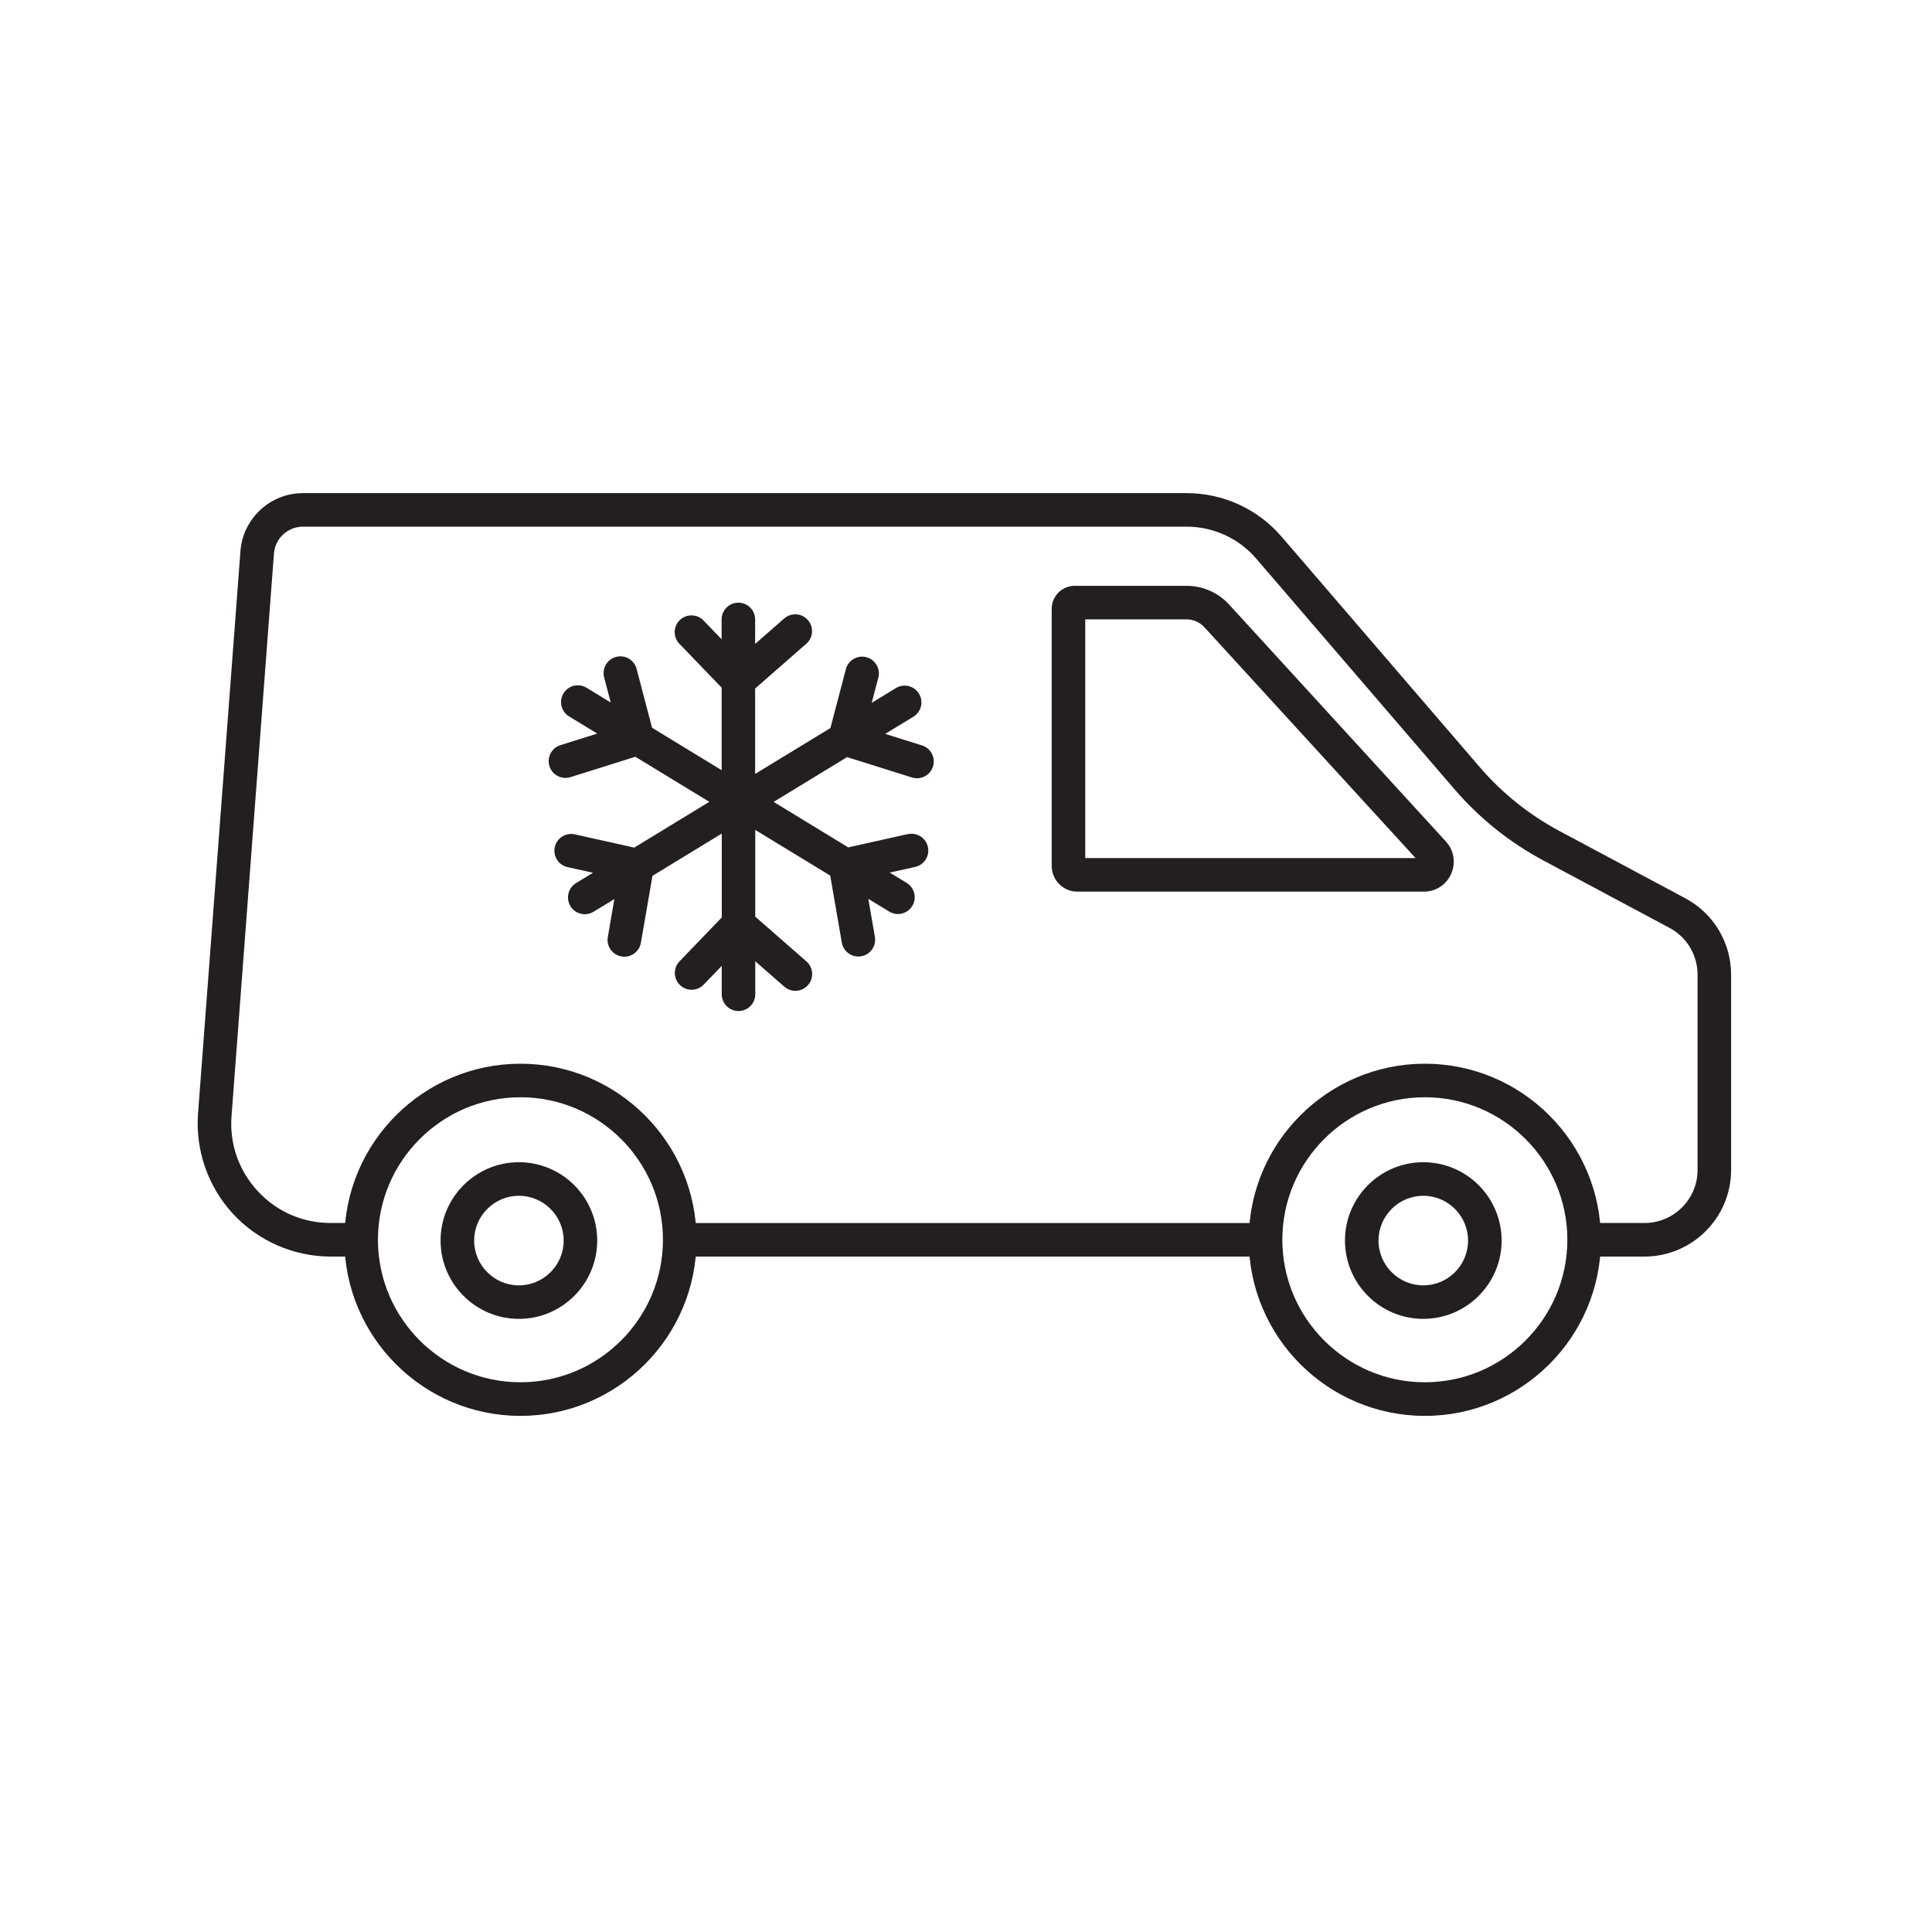 <?xml version="1.0" encoding="UTF-8"?>
<svg xmlns="http://www.w3.org/2000/svg" id="Layer_1" data-name="Layer 1" viewBox="0 0 500 500">
  <defs>
    <style>
      .cls-1 {
        fill: #231f20;
      }
    </style>
  </defs>
  <path class="cls-1" d="M425.6,325.2h-13.09v-8.69h13.09c7.57,0,13.73-6.16,13.73-13.73v-50.53c0-5.08-2.78-9.73-7.27-12.12l-32.52-17.38c-8.87-4.73-16.68-10.99-23.22-18.61l-51.22-59.58c-4.51-5.25-11.07-8.26-17.98-8.26H78.39c-3.91,0-7.2,3.05-7.49,6.95l-10.98,145.58c-.55,7.22,1.87,14.12,6.79,19.44,4.93,5.32,11.63,8.24,18.88,8.24h5.54v8.69h-5.54c-9.55,0-18.75-4.01-25.25-11.02-6.49-7-9.8-16.48-9.09-26l10.98-145.58c.63-8.4,7.72-14.98,16.15-14.98h228.74c9.44,0,18.4,4.11,24.56,11.28l51.23,59.58c5.84,6.8,12.81,12.38,20.72,16.61l32.52,17.38c7.31,3.9,11.86,11.48,11.86,19.78v50.53c0,12.36-10.06,22.42-22.42,22.42Z"></path>
  <rect class="cls-1" x="177.33" y="316.52" width="148.42" height="8.69"></rect>
  <path class="cls-1" d="M368.46,230.75h-89.65c-3.66,0-6.63-2.97-6.63-6.63v-66.56c0-3.29,2.67-5.95,5.95-5.95h28.95c4.18,0,8.2,1.77,11.03,4.86l56.08,61.3c2.1,2.3,2.63,5.5,1.37,8.36-1.26,2.86-3.98,4.63-7.1,4.63ZM280.86,222.07h85.49l-54.65-59.74c-1.19-1.29-2.87-2.04-4.63-2.04h-26.21v61.78Z"></path>
  <path class="cls-1" d="M134.69,366.43c-25.13,0-45.57-20.44-45.57-45.57s20.44-45.57,45.57-45.57,45.57,20.44,45.57,45.57-20.44,45.57-45.57,45.57ZM134.69,283.97c-20.34,0-36.88,16.55-36.88,36.88s16.55,36.88,36.88,36.88,36.88-16.55,36.88-36.88-16.55-36.88-36.88-36.88Z"></path>
  <path class="cls-1" d="M134.29,341.32c-11.17,0-20.27-9.09-20.27-20.27s9.09-20.27,20.27-20.27,20.27,9.09,20.27,20.27-9.09,20.27-20.27,20.27ZM134.29,309.47c-6.38,0-11.58,5.2-11.58,11.59s5.2,11.59,11.58,11.59,11.59-5.2,11.59-11.59-5.2-11.59-11.59-11.59Z"></path>
  <path class="cls-1" d="M368.75,366.43c-25.13,0-45.57-20.44-45.57-45.57s20.44-45.57,45.57-45.57,45.57,20.44,45.57,45.57-20.44,45.57-45.57,45.57ZM368.75,283.97c-20.34,0-36.88,16.55-36.88,36.88s16.55,36.88,36.88,36.88,36.88-16.55,36.88-36.88-16.55-36.88-36.88-36.88Z"></path>
  <path class="cls-1" d="M368.35,341.32c-11.18,0-20.27-9.09-20.27-20.27s9.09-20.27,20.27-20.27,20.27,9.09,20.27,20.27-9.09,20.27-20.27,20.27ZM368.35,309.47c-6.39,0-11.59,5.2-11.59,11.59s5.2,11.59,11.59,11.59,11.58-5.2,11.58-11.59-5.2-11.59-11.58-11.59Z"></path>
  <path class="cls-1" d="M234.9,215.87l-15.38,3.43-19.31-11.77,19.02-11.59,16.78,5.27c2.29.72,4.73-.55,5.45-2.84h0c.72-2.29-.55-4.73-2.84-5.45l-9.53-2.99,7.29-4.44c2.05-1.25,2.7-3.92,1.45-5.97h0c-1.25-2.05-3.92-2.7-5.97-1.45l-6.26,3.82,1.71-6.51c.61-2.32-.78-4.69-3.1-5.3h0c-2.32-.61-4.69.78-5.3,3.1l-4,15.24-19.48,11.87v-22.1l13.24-11.59c1.81-1.58,1.99-4.32.41-6.13h0c-1.58-1.81-4.32-1.99-6.13-.41l-7.52,6.58v-6.33c0-2.4-1.94-4.34-4.34-4.34h0c-2.4,0-4.34,1.94-4.34,4.34v5.13l-4.67-4.85c-1.66-1.73-4.41-1.78-6.14-.12h0c-1.73,1.66-1.78,4.41-.11,6.14l10.93,11.35v21.36l-18.01-10.98-4-15.24c-.61-2.32-2.98-3.71-5.3-3.1h0c-2.32.61-3.71,2.98-3.1,5.3l1.71,6.51-6.26-3.82c-2.05-1.25-4.72-.6-5.97,1.45h0c-1.25,2.05-.6,4.72,1.45,5.97l7.29,4.44-9.53,2.99c-2.29.72-3.56,3.16-2.84,5.44h0c.72,2.29,3.16,3.56,5.45,2.84l16.78-5.27,19.14,11.66-19.43,11.85-15.38-3.43c-2.34-.52-4.66.95-5.18,3.29h0c-.52,2.34.95,4.66,3.3,5.19l6.58,1.46-4.38,2.67c-2.05,1.25-2.7,3.92-1.45,5.97h0c1.25,2.05,3.92,2.7,5.97,1.45l5.4-3.29-1.7,9.84c-.41,2.36,1.18,4.61,3.54,5.02h0c2.36.41,4.61-1.17,5.02-3.54l3-17.33,17.93-10.93v21.71l-10.93,11.35c-1.66,1.73-1.61,4.48.11,6.14h0c1.73,1.66,4.48,1.61,6.14-.11l4.67-4.85v7.34c0,2.4,1.94,4.34,4.34,4.34h0c2.4,0,4.34-1.94,4.34-4.34v-8.54l7.52,6.58c1.8,1.58,4.55,1.4,6.13-.41h0c1.58-1.81,1.4-4.55-.41-6.13l-13.24-11.58v-22.45l19.4,11.82,3,17.34c.41,2.36,2.66,3.95,5.02,3.54h0c2.36-.41,3.95-2.66,3.54-5.02l-1.7-9.84,5.4,3.29c2.05,1.25,4.72.6,5.97-1.45h0c1.25-2.05.6-4.72-1.45-5.97l-4.38-2.67,6.58-1.46c2.34-.52,3.82-2.84,3.3-5.18h0c-.52-2.34-2.84-3.82-5.18-3.3Z"></path>
</svg>
